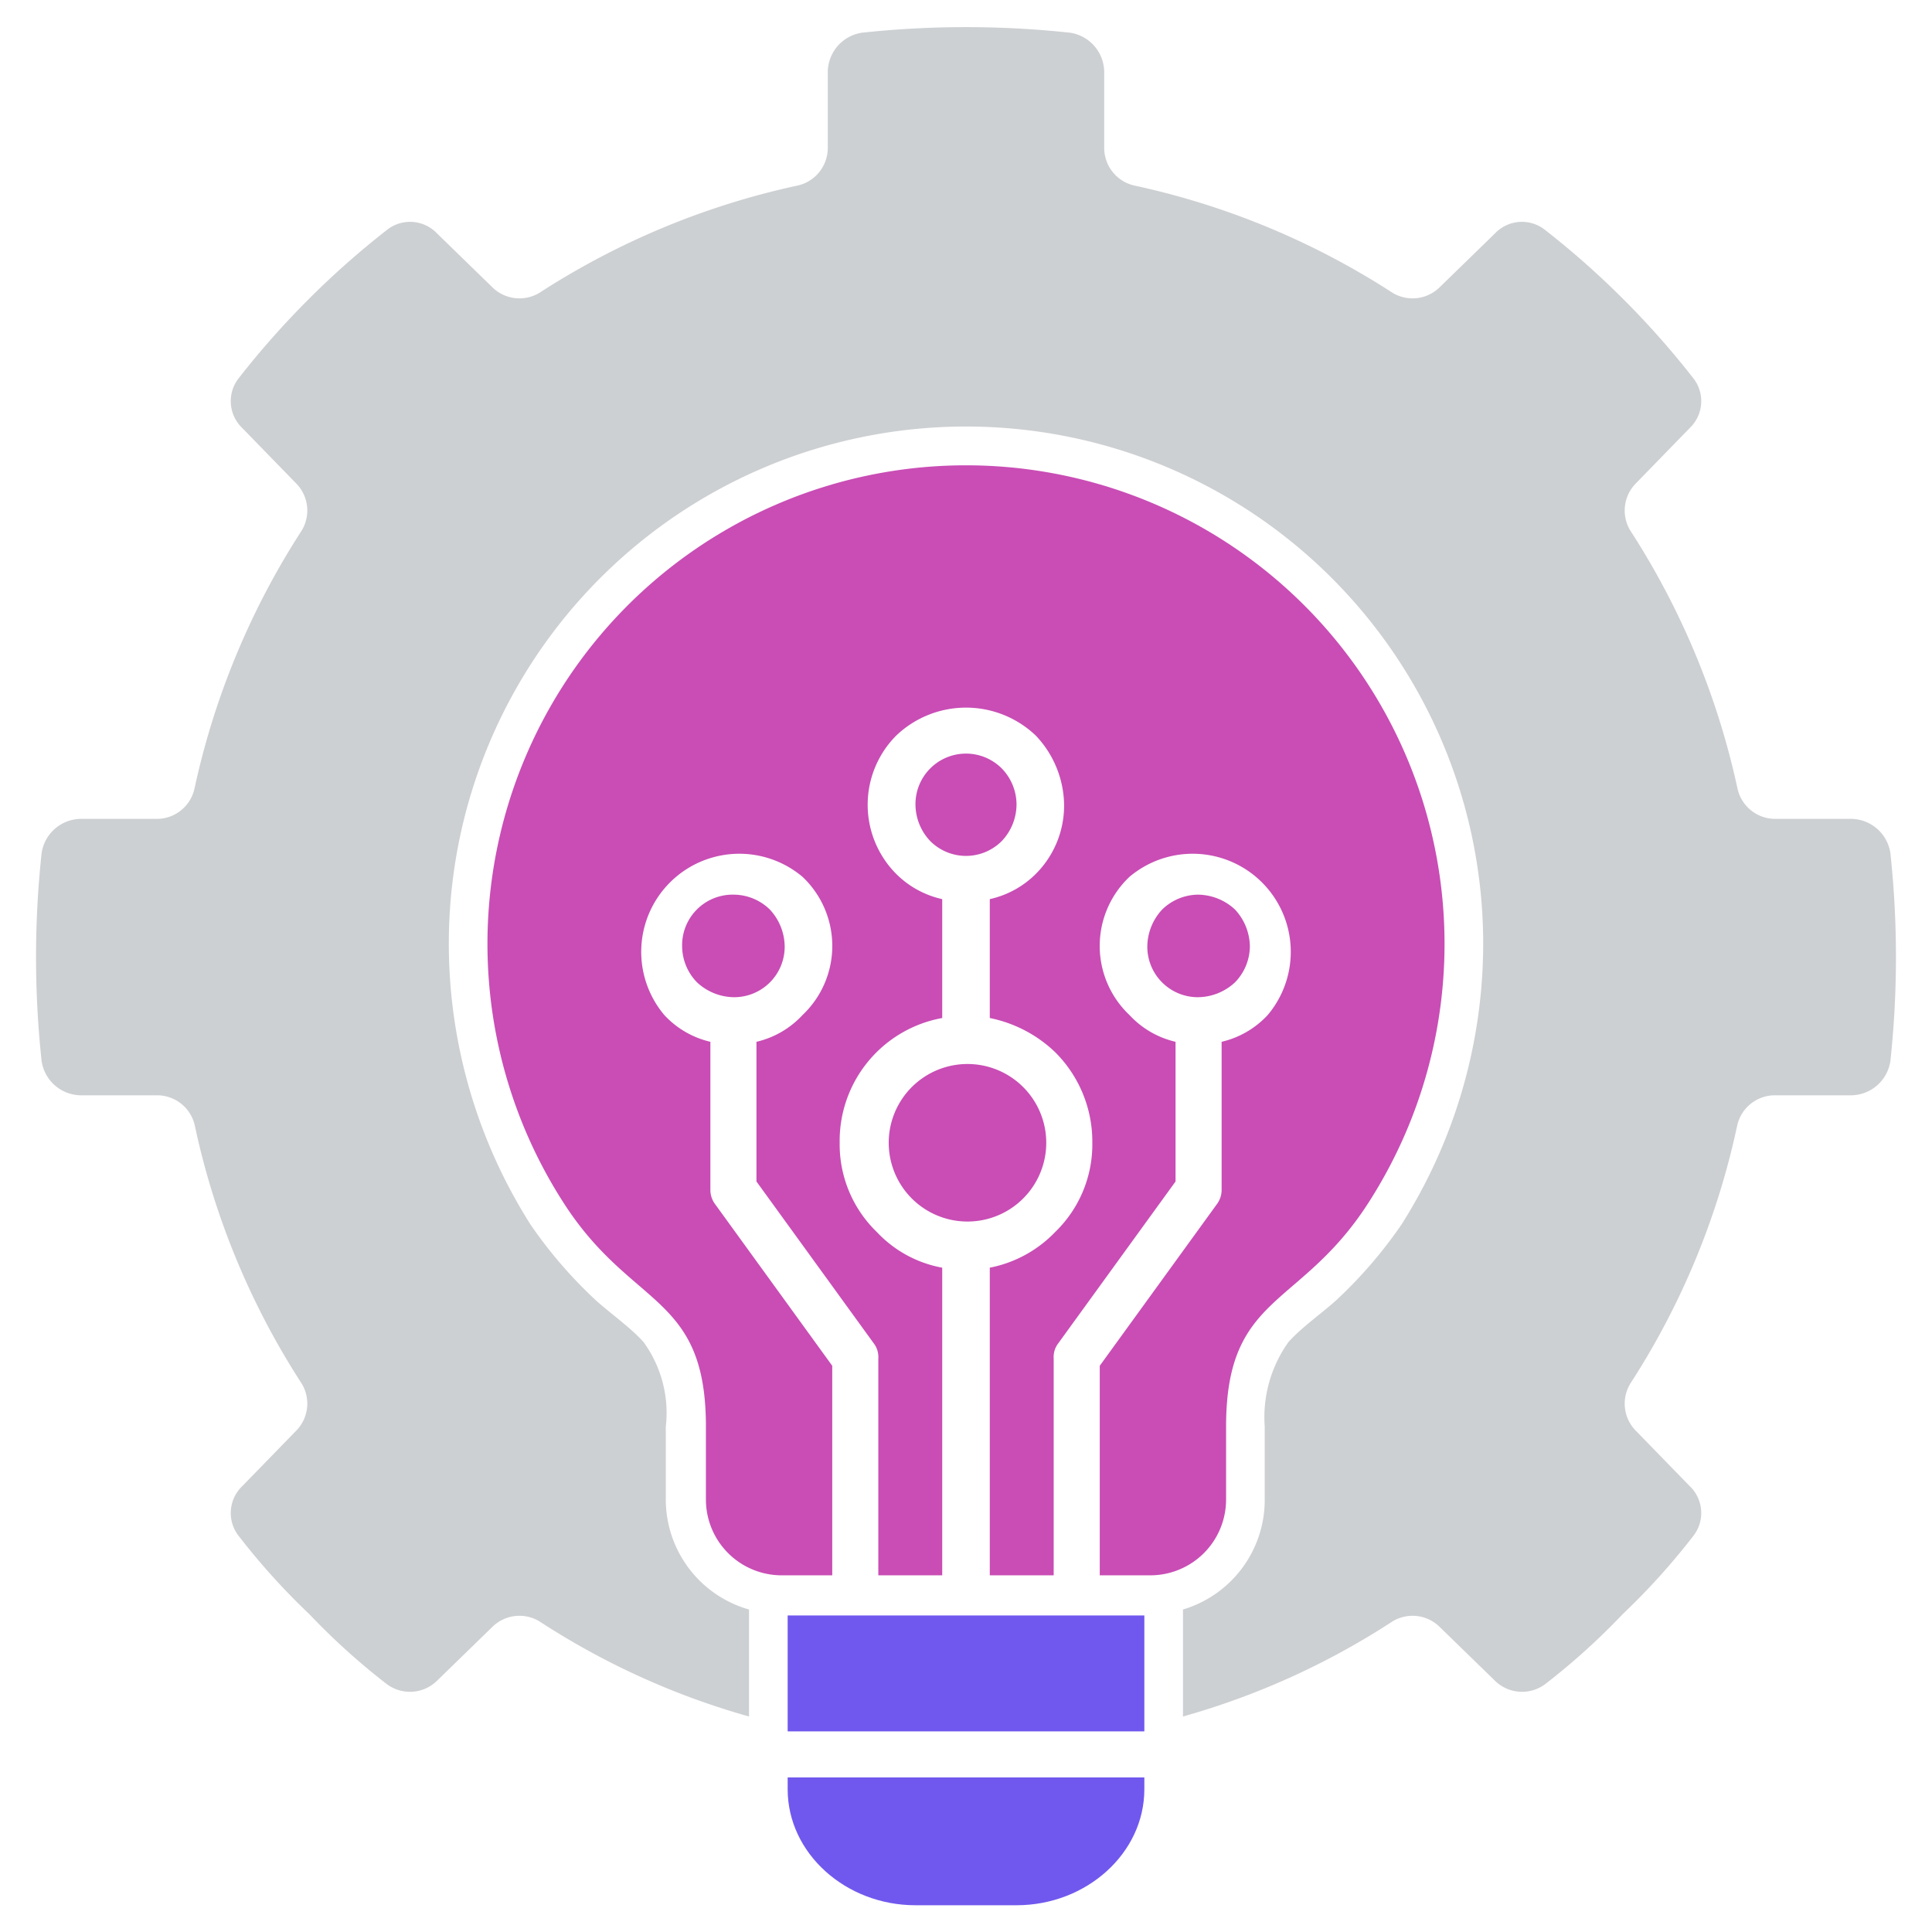 <svg xmlns="http://www.w3.org/2000/svg" viewBox="0 0 130 130"><path d="M109.7,93.1a51.8,51.8,0,0,0,7.2-17.4,2.6,2.6,0,0,1,2.5-2h5.2a2.7,2.7,0,0,0,2.6-2.3,65.5,65.5,0,0,0,0-14,2.7,2.7,0,0,0-2.6-2.3h-5.2a2.6,2.6,0,0,1-2.5-2.1,52.2,52.2,0,0,0-7.2-17.3,2.6,2.6,0,0,1,.4-3.2l3.6-3.7a2.5,2.5,0,0,0,.2-3.4,57.6,57.6,0,0,0-4.7-5.3,57,57,0,0,0-5.2-4.6,2.5,2.5,0,0,0-3.4.2l-3.7,3.6a2.6,2.6,0,0,1-3.2.4,52.2,52.2,0,0,0-17.3-7.2A2.6,2.6,0,0,1,74.3,10V4.8A2.7,2.7,0,0,0,72,2.2a65.5,65.5,0,0,0-14,0,2.7,2.7,0,0,0-2.3,2.6V10a2.6,2.6,0,0,1-2.1,2.5,52.2,52.2,0,0,0-17.3,7.2,2.6,2.6,0,0,1-3.2-.4l-3.7-3.6a2.5,2.5,0,0,0-3.4-.2,57,57,0,0,0-5.2,4.6,57.6,57.6,0,0,0-4.7,5.3,2.5,2.5,0,0,0,.2,3.4l3.6,3.7a2.6,2.6,0,0,1,.4,3.2A52.2,52.2,0,0,0,13.1,53a2.6,2.6,0,0,1-2.5,2.1H5.4a2.7,2.7,0,0,0-2.6,2.3,65.5,65.5,0,0,0,0,14,2.7,2.7,0,0,0,2.6,2.3h5.2a2.6,2.6,0,0,1,2.5,2,51.8,51.8,0,0,0,7.2,17.4,2.6,2.6,0,0,1-.4,3.2L16.3,100a2.5,2.5,0,0,0-.2,3.4,46,46,0,0,0,4.7,5.2,46,46,0,0,0,5.2,4.7,2.6,2.6,0,0,0,3.4-.2l3.7-3.6a2.6,2.6,0,0,1,3.2-.4,51.1,51.1,0,0,0,14.1,6.4v-7.2a7.7,7.7,0,0,1-5.6-7.4V96a8.1,8.1,0,0,0-1.5-5.7c-.9-1-2.2-1.9-3.2-2.8a30.4,30.4,0,0,1-4.4-5.1,35.3,35.3,0,0,1-5.5-18.9,34.8,34.8,0,0,1,69.6,0,35.3,35.3,0,0,1-5.5,18.9,30.4,30.4,0,0,1-4.4,5.1c-1,.9-2.3,1.8-3.2,2.8A8.7,8.7,0,0,0,85.1,96v4.9a7.7,7.7,0,0,1-5.5,7.4v7.2a51.1,51.1,0,0,0,14.1-6.4,2.6,2.6,0,0,1,3.2.4l3.7,3.6a2.6,2.6,0,0,0,3.4.2,46,46,0,0,0,5.2-4.7,46,46,0,0,0,4.7-5.2,2.5,2.5,0,0,0-.2-3.4l-3.6-3.7a2.6,2.6,0,0,1-.4-3.2Z" style="fill:#cdd0d2;fill-rule:evenodd"/><path d="M63.4,106H59.1V91.4a1.5,1.5,0,0,0-.3-1L50.9,79.5V70.1A6.1,6.1,0,0,0,54,68.3,6.4,6.4,0,0,0,54,59a6.6,6.6,0,0,0-9.3,9.3,6.1,6.1,0,0,0,3.1,1.8v10h0a1.6,1.6,0,0,0,.3.9L56,91.9V106H52.6a5.1,5.1,0,0,1-5.1-5.1V96c0-9-5-7.9-9.6-15.1a32.2,32.2,0,1,1,54.2,0C87.5,88.1,82.5,87,82.5,96v4.9a5.1,5.1,0,0,1-5.1,5.1H74V91.9L81.9,81a1.6,1.6,0,0,0,.3-.9h0v-10a6.1,6.1,0,0,0,3.1-1.8A6.6,6.6,0,0,0,76,59a6.4,6.4,0,0,0,0,9.3,6.1,6.1,0,0,0,3.1,1.8v9.4L71.2,90.4a1.5,1.5,0,0,0-.3,1V106H66.6V85.3A8.3,8.3,0,0,0,71,82.9a8.2,8.2,0,0,0,2.5-6A8.5,8.5,0,0,0,71,70.8a8.9,8.9,0,0,0-4.4-2.3v-8a6.3,6.3,0,0,0,3.1-1.7,6.5,6.5,0,0,0,1.9-4.7,6.9,6.9,0,0,0-1.9-4.6,6.8,6.8,0,0,0-9.4,0,6.6,6.6,0,0,0,0,9.3,6.3,6.3,0,0,0,3.1,1.7v8a8.4,8.4,0,0,0-6.9,8.4,8.2,8.2,0,0,0,2.5,6,8,8,0,0,0,4.4,2.4V106Zm4-54.3a3.4,3.4,0,0,0-5.8,2.4,3.6,3.6,0,0,0,1,2.5,3.4,3.4,0,0,0,4.8,0,3.6,3.6,0,0,0,1-2.5,3.5,3.5,0,0,0-1-2.4Zm15.7,9.5a3.7,3.7,0,0,0-2.5-1,3.5,3.5,0,0,0-2.4,1,3.7,3.7,0,0,0-1,2.5,3.4,3.4,0,0,0,3.4,3.4,3.7,3.7,0,0,0,2.5-1,3.5,3.5,0,0,0,1-2.4,3.7,3.7,0,0,0-1-2.5Zm-31.3,0a3.5,3.5,0,0,0-2.4-1,3.4,3.4,0,0,0-3.5,3.5,3.5,3.5,0,0,0,1,2.4,3.7,3.7,0,0,0,2.5,1,3.4,3.4,0,0,0,3.4-3.4,3.7,3.7,0,0,0-1-2.5Zm17,11.9a5.3,5.3,0,1,0,1.6,3.8,5.3,5.3,0,0,0-1.6-3.8Z" style="fill:#c94db5;fill-rule:evenodd"/><path d="M77,108.7v7.8H53v-7.8Zm0,10.9v.8c0,4.3-3.9,7.8-8.6,7.8H61.6c-4.7,0-8.6-3.5-8.6-7.8v-.8Z" style="fill:#7058ee;fill-rule:evenodd"/></svg>